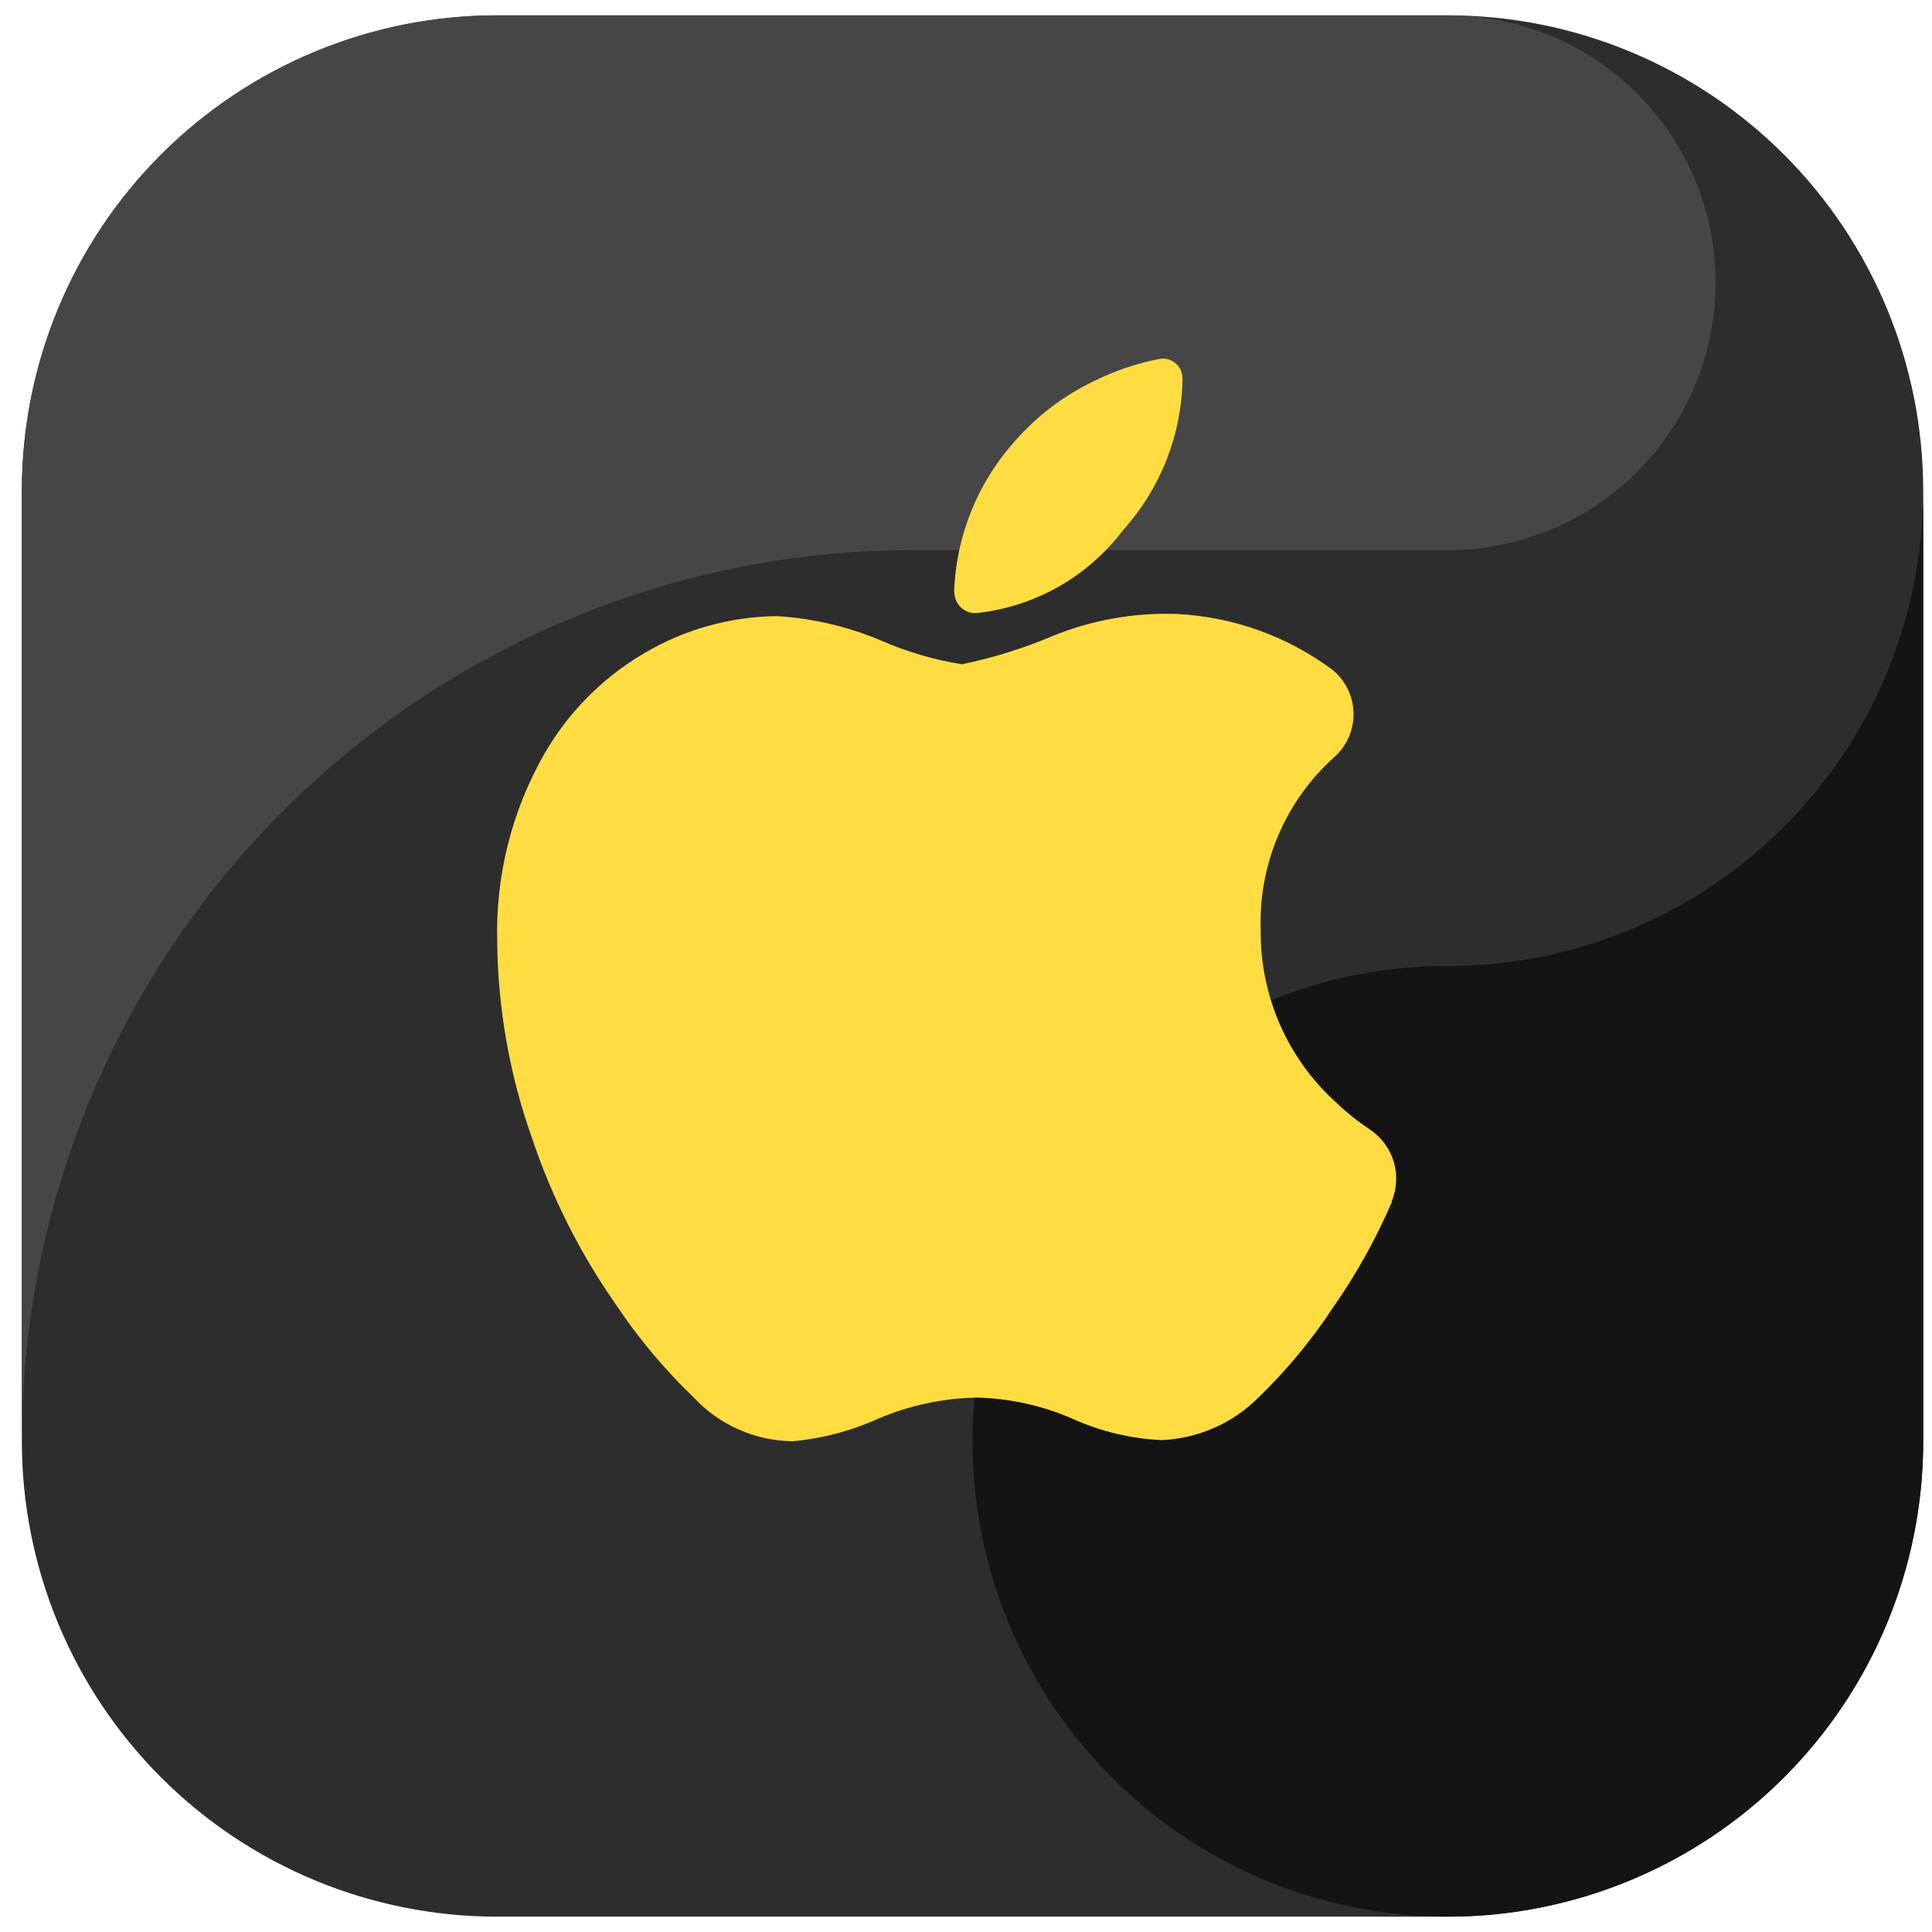 <svg width="63" height="63" viewBox="0 0 63 63" fill="none" xmlns="http://www.w3.org/2000/svg">
<g clip-path="url(#clip0_50_3285)">
<path fill-rule="evenodd" clip-rule="evenodd" d="M47.213 62.5H16.213C12.102 62.5 8.16 60.867 5.253 57.96C2.346 55.053 0.713 51.111 0.713 47V16C0.713 11.889 2.346 7.947 5.253 5.04C8.16 2.133 12.102 0.5 16.213 0.5L47.213 0.5C51.324 0.5 55.266 2.133 58.173 5.04C61.08 7.947 62.713 11.889 62.713 16V47C62.713 51.111 61.08 55.053 58.173 57.96C55.266 60.867 51.324 62.5 47.213 62.5Z" fill="#2D2D2D"/>
<path fill-rule="evenodd" clip-rule="evenodd" d="M29.775 17.938H47.213C49.45 17.94 51.602 17.083 53.225 15.543C54.848 14.004 55.817 11.899 55.931 9.665C56.046 7.431 55.297 5.238 53.84 3.541C52.383 1.843 50.33 0.77 48.104 0.545C47.808 0.528 47.514 0.5 47.213 0.5H16.213C12.102 0.5 8.16 2.133 5.253 5.04C2.346 7.947 0.713 11.889 0.713 16L0.713 47C0.713 39.292 3.775 31.9 9.225 26.45C14.675 20.999 22.067 17.938 29.775 17.938Z" fill="#464646"/>
<path fill-rule="evenodd" clip-rule="evenodd" d="M47.213 31.5C44.147 31.5 41.151 32.409 38.602 34.112C36.053 35.815 34.066 38.236 32.893 41.068C31.72 43.901 31.413 47.017 32.011 50.024C32.609 53.031 34.085 55.792 36.253 57.96C38.42 60.128 41.182 61.604 44.189 62.202C47.196 62.8 50.312 62.493 53.145 61.32C55.977 60.147 58.398 58.16 60.101 55.611C61.804 53.062 62.713 50.066 62.713 47V16C62.713 20.111 61.08 24.053 58.173 26.96C55.266 29.867 51.324 31.5 47.213 31.5Z" fill="#141414"/>
<path d="M38.562 12.33C38.539 14.16 37.851 15.92 36.627 17.28C36.055 18.039 35.332 18.672 34.505 19.139C33.677 19.606 32.762 19.897 31.817 19.994C31.726 19.996 31.636 19.98 31.552 19.946C31.468 19.913 31.391 19.863 31.326 19.799C31.261 19.736 31.21 19.66 31.175 19.576C31.14 19.492 31.121 19.403 31.121 19.312H31.112C31.174 17.452 31.902 15.677 33.163 14.309C33.864 13.524 34.714 12.886 35.664 12.433C36.347 12.089 37.075 11.843 37.827 11.701C37.918 11.688 38.01 11.694 38.098 11.719C38.186 11.745 38.267 11.789 38.337 11.848C38.406 11.908 38.462 11.982 38.5 12.065C38.539 12.148 38.558 12.239 38.559 12.33H38.562ZM45.388 39.192C44.872 40.393 44.234 41.539 43.486 42.611C42.781 43.686 41.959 44.679 41.036 45.573C40.196 46.412 39.073 46.907 37.887 46.96C36.882 46.916 35.895 46.68 34.979 46.266C33.99 45.834 32.926 45.599 31.847 45.573C30.739 45.595 29.646 45.83 28.627 46.266C27.747 46.663 26.806 46.91 25.845 46.997C25.239 46.99 24.642 46.86 24.089 46.615C23.535 46.37 23.037 46.016 22.625 45.573C21.66 44.648 20.801 43.62 20.062 42.507C18.907 40.851 17.994 39.038 17.352 37.124C16.619 35.064 16.234 32.895 16.213 30.708C16.155 28.563 16.687 26.443 17.752 24.579C18.528 23.234 19.637 22.111 20.974 21.32C22.291 20.532 23.795 20.108 25.33 20.091C26.49 20.16 27.629 20.425 28.7 20.875C29.553 21.251 30.451 21.515 31.371 21.661C32.387 21.45 33.38 21.139 34.336 20.735C35.613 20.216 36.985 19.973 38.363 20.02C40.208 20.109 41.984 20.747 43.463 21.852C43.669 22.024 43.836 22.238 43.952 22.479C44.069 22.721 44.131 22.985 44.137 23.253C44.142 23.521 44.09 23.787 43.984 24.033C43.877 24.279 43.719 24.5 43.52 24.68C42.73 25.385 42.103 26.256 41.687 27.23C41.27 28.205 41.074 29.259 41.11 30.318C41.097 31.376 41.309 32.425 41.731 33.395C42.154 34.365 42.778 35.234 43.562 35.944C43.906 36.272 44.277 36.569 44.671 36.833C45.044 37.081 45.318 37.451 45.447 37.879C45.576 38.308 45.552 38.768 45.379 39.18C45.39 39.187 45.388 39.19 45.388 39.192Z" fill="#FFDC42"/>
</g>
<defs>
<clipPath id="clip0_50_3285">
<rect width="62" height="62" fill="white" transform="translate(0.713 0.5)"/>
</clipPath>
</defs>
</svg>
